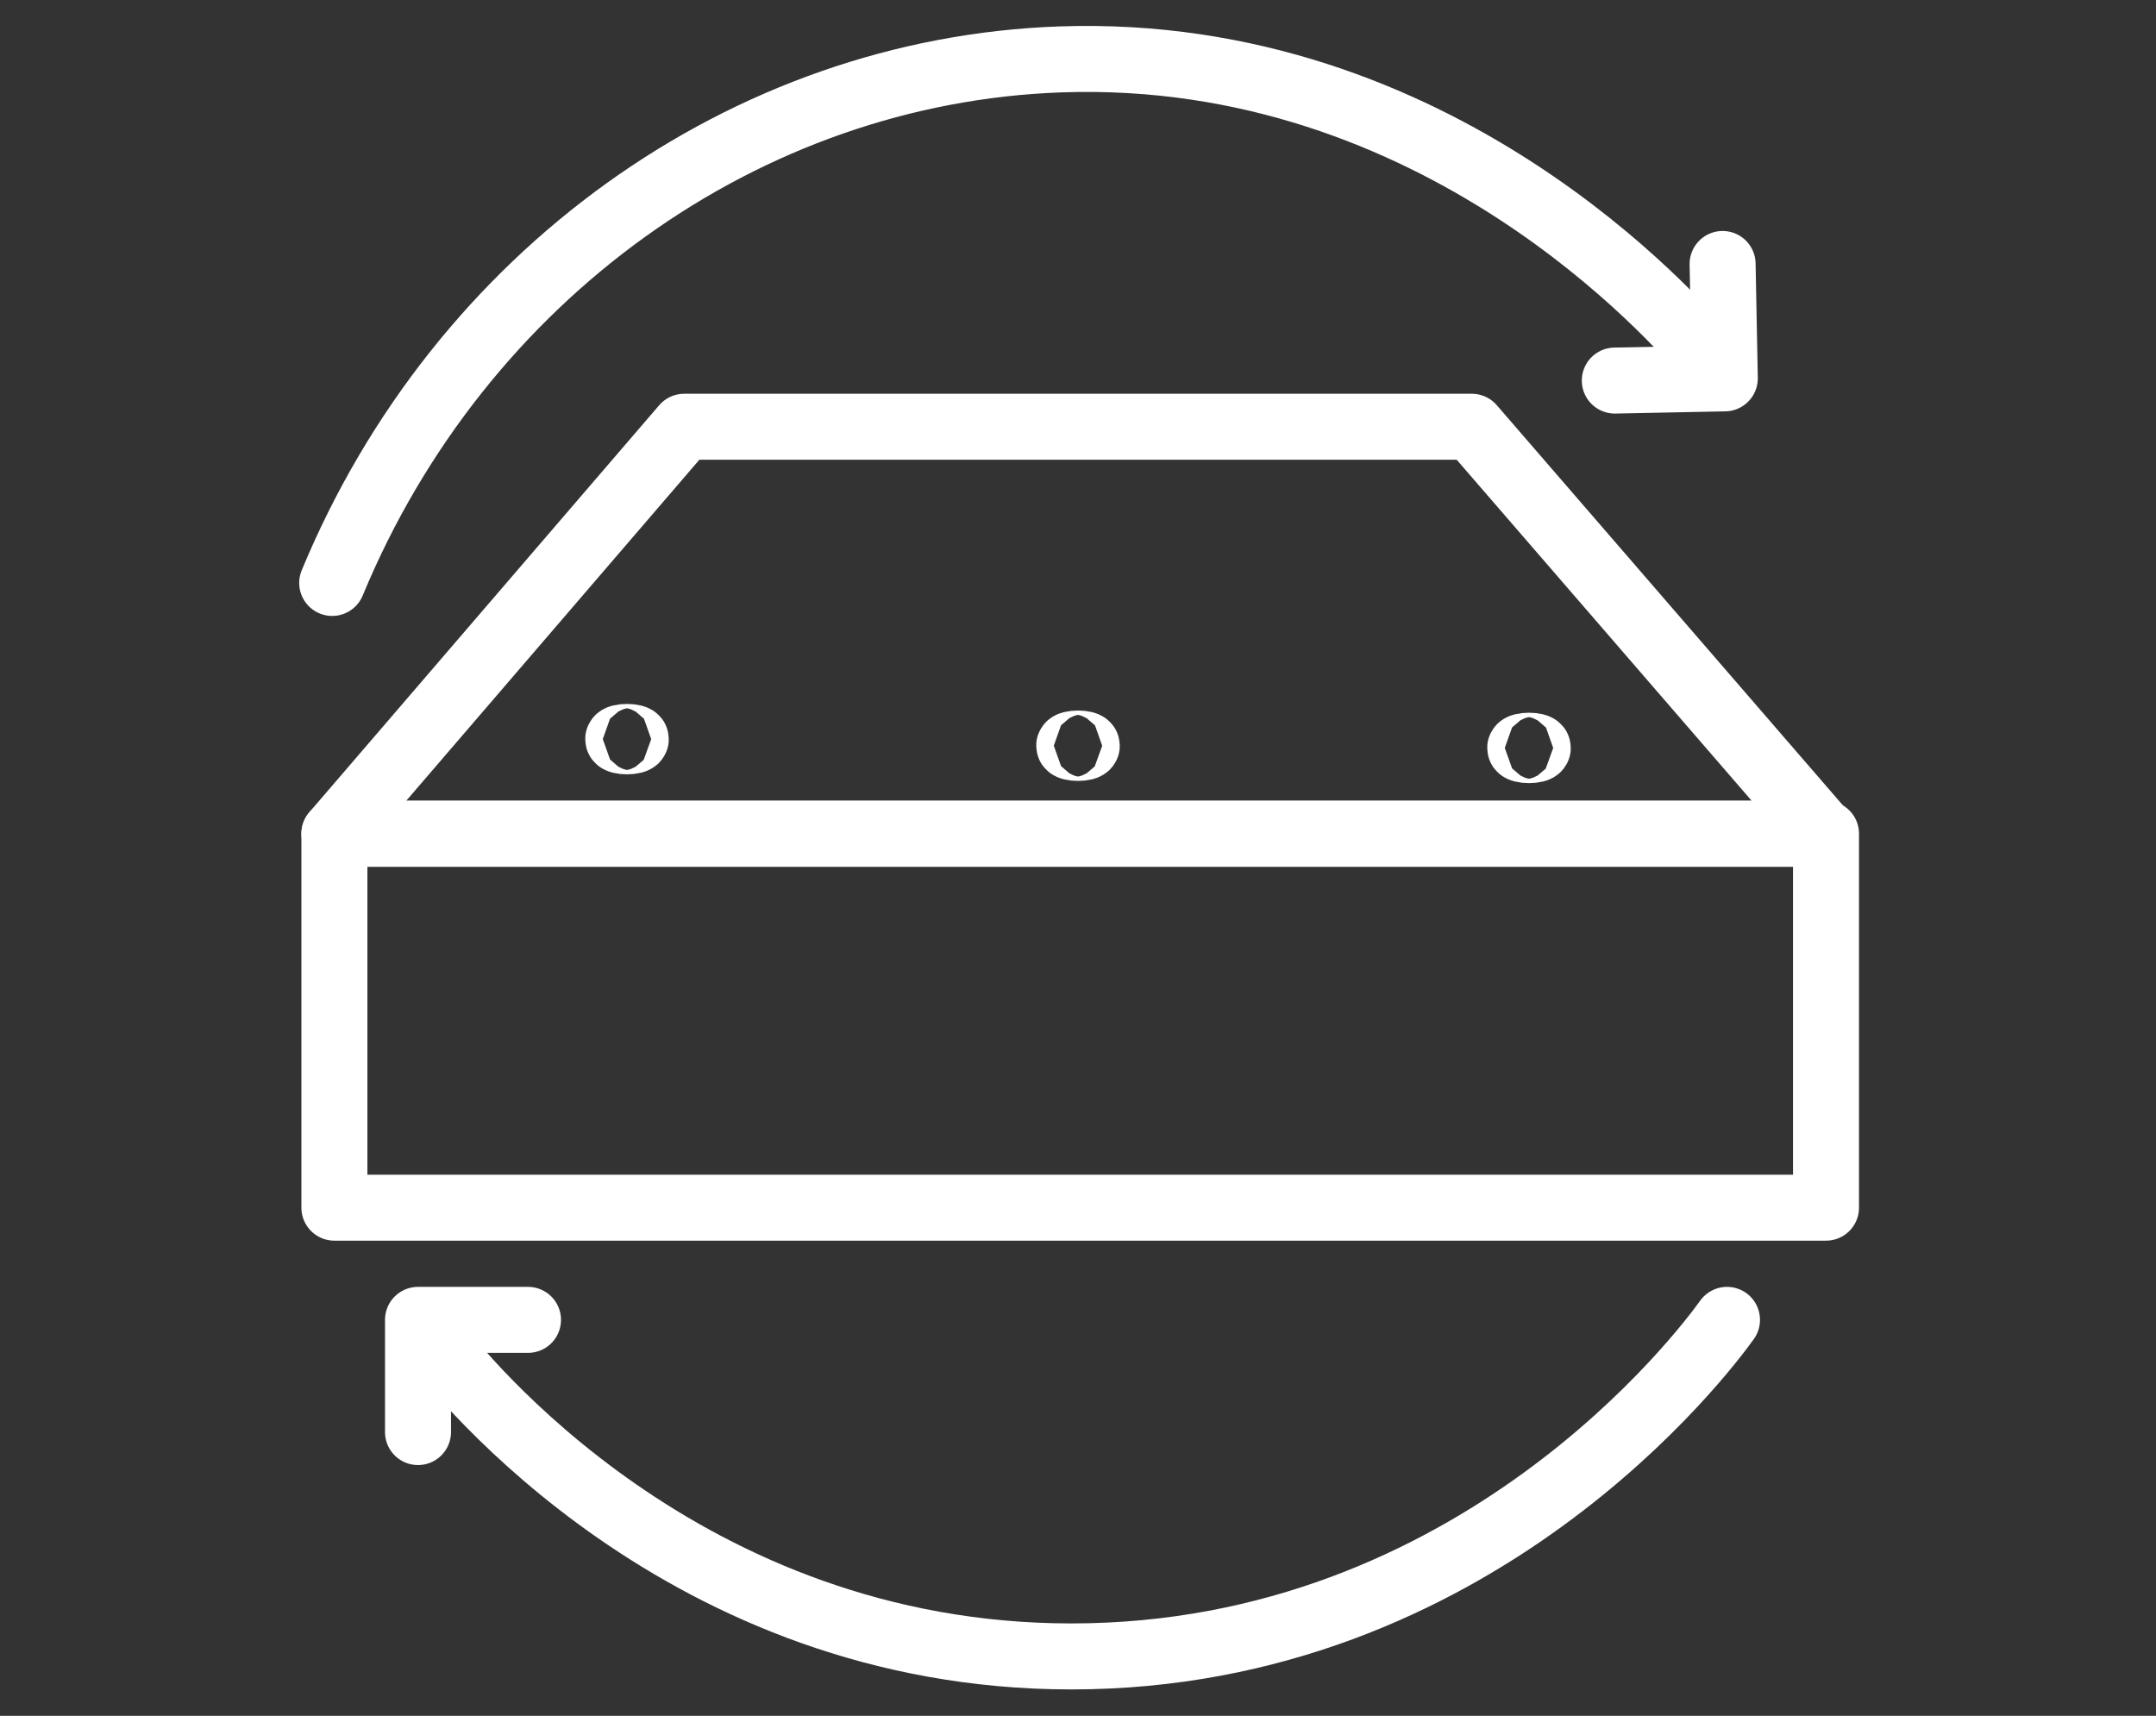 <?xml version="1.0" encoding="utf-8"?>
<!-- Generator: Adobe Illustrator 26.5.2, SVG Export Plug-In . SVG Version: 6.00 Build 0)  -->
<svg version="1.1" id="Capa_1" xmlns="http://www.w3.org/2000/svg" xmlns:xlink="http://www.w3.org/1999/xlink" x="0px" y="0px"
	 viewBox="0 0 98 78" style="enable-background:new 0 0 98 78;" xml:space="preserve">
<rect x="0" y="0" width="98" height="78" fill="#333333" stroke="none"/>
<style type="text/css">
	.st0{fill:none;stroke:#FFFFFF;stroke-width:3;stroke-linecap:round;stroke-linejoin:round;stroke-miterlimit:10;}
</style>
<g>
	<polygon class="st0" points="15.2,37.9 31.1,19.4 66.9,19.4 82.9,37.9 	"/>
	<rect x="15.2" y="37.9" class="st0" width="67.8" height="17"/>
	<ellipse class="st0" cx="28.5" cy="33.6" rx="0.4" ry="0.1"/>
	<ellipse class="st0" cx="49" cy="33.9" rx="0.4" ry="0.1"/>
	<ellipse class="st0" cx="69.5" cy="34" rx="0.4" ry="0.1"/>
	<g>
		<ellipse class="st0" cx="32" cy="28.4" rx="0.3" ry="0"/>
		<ellipse class="st0" cx="49.1" cy="28.6" rx="0.3" ry="0"/>
		<ellipse class="st0" cx="66.1" cy="28.6" rx="0.3" ry="0"/>
	</g>
	<g>
		<ellipse class="st0" cx="35.2" cy="23.7" rx="0.3" ry="0"/>
		<ellipse class="st0" cx="49.1" cy="23.9" rx="0.3" ry="0"/>
		<ellipse class="st0" cx="62.9" cy="23.9" rx="0.3" ry="0"/>
	</g>
	<g>
		<path class="st0" d="M78.5,60c-1,1.4-11.4,15.3-29.8,15.3c-17.6,0-27.8-12.8-29-14.4"/>
		<polyline class="st0" points="24,60 19,60 19,65.1 		"/>
	</g>
	<g>
		<path class="st0" d="M15.1,26.5C20.9,12.5,33.9,3.2,48.2,2.7c17.2-0.6,28,11.9,29.4,13.5"/>
		<polyline class="st0" points="73.4,17.3 78.4,17.2 78.3,12 		"/>
	</g>
</g>
</svg>
